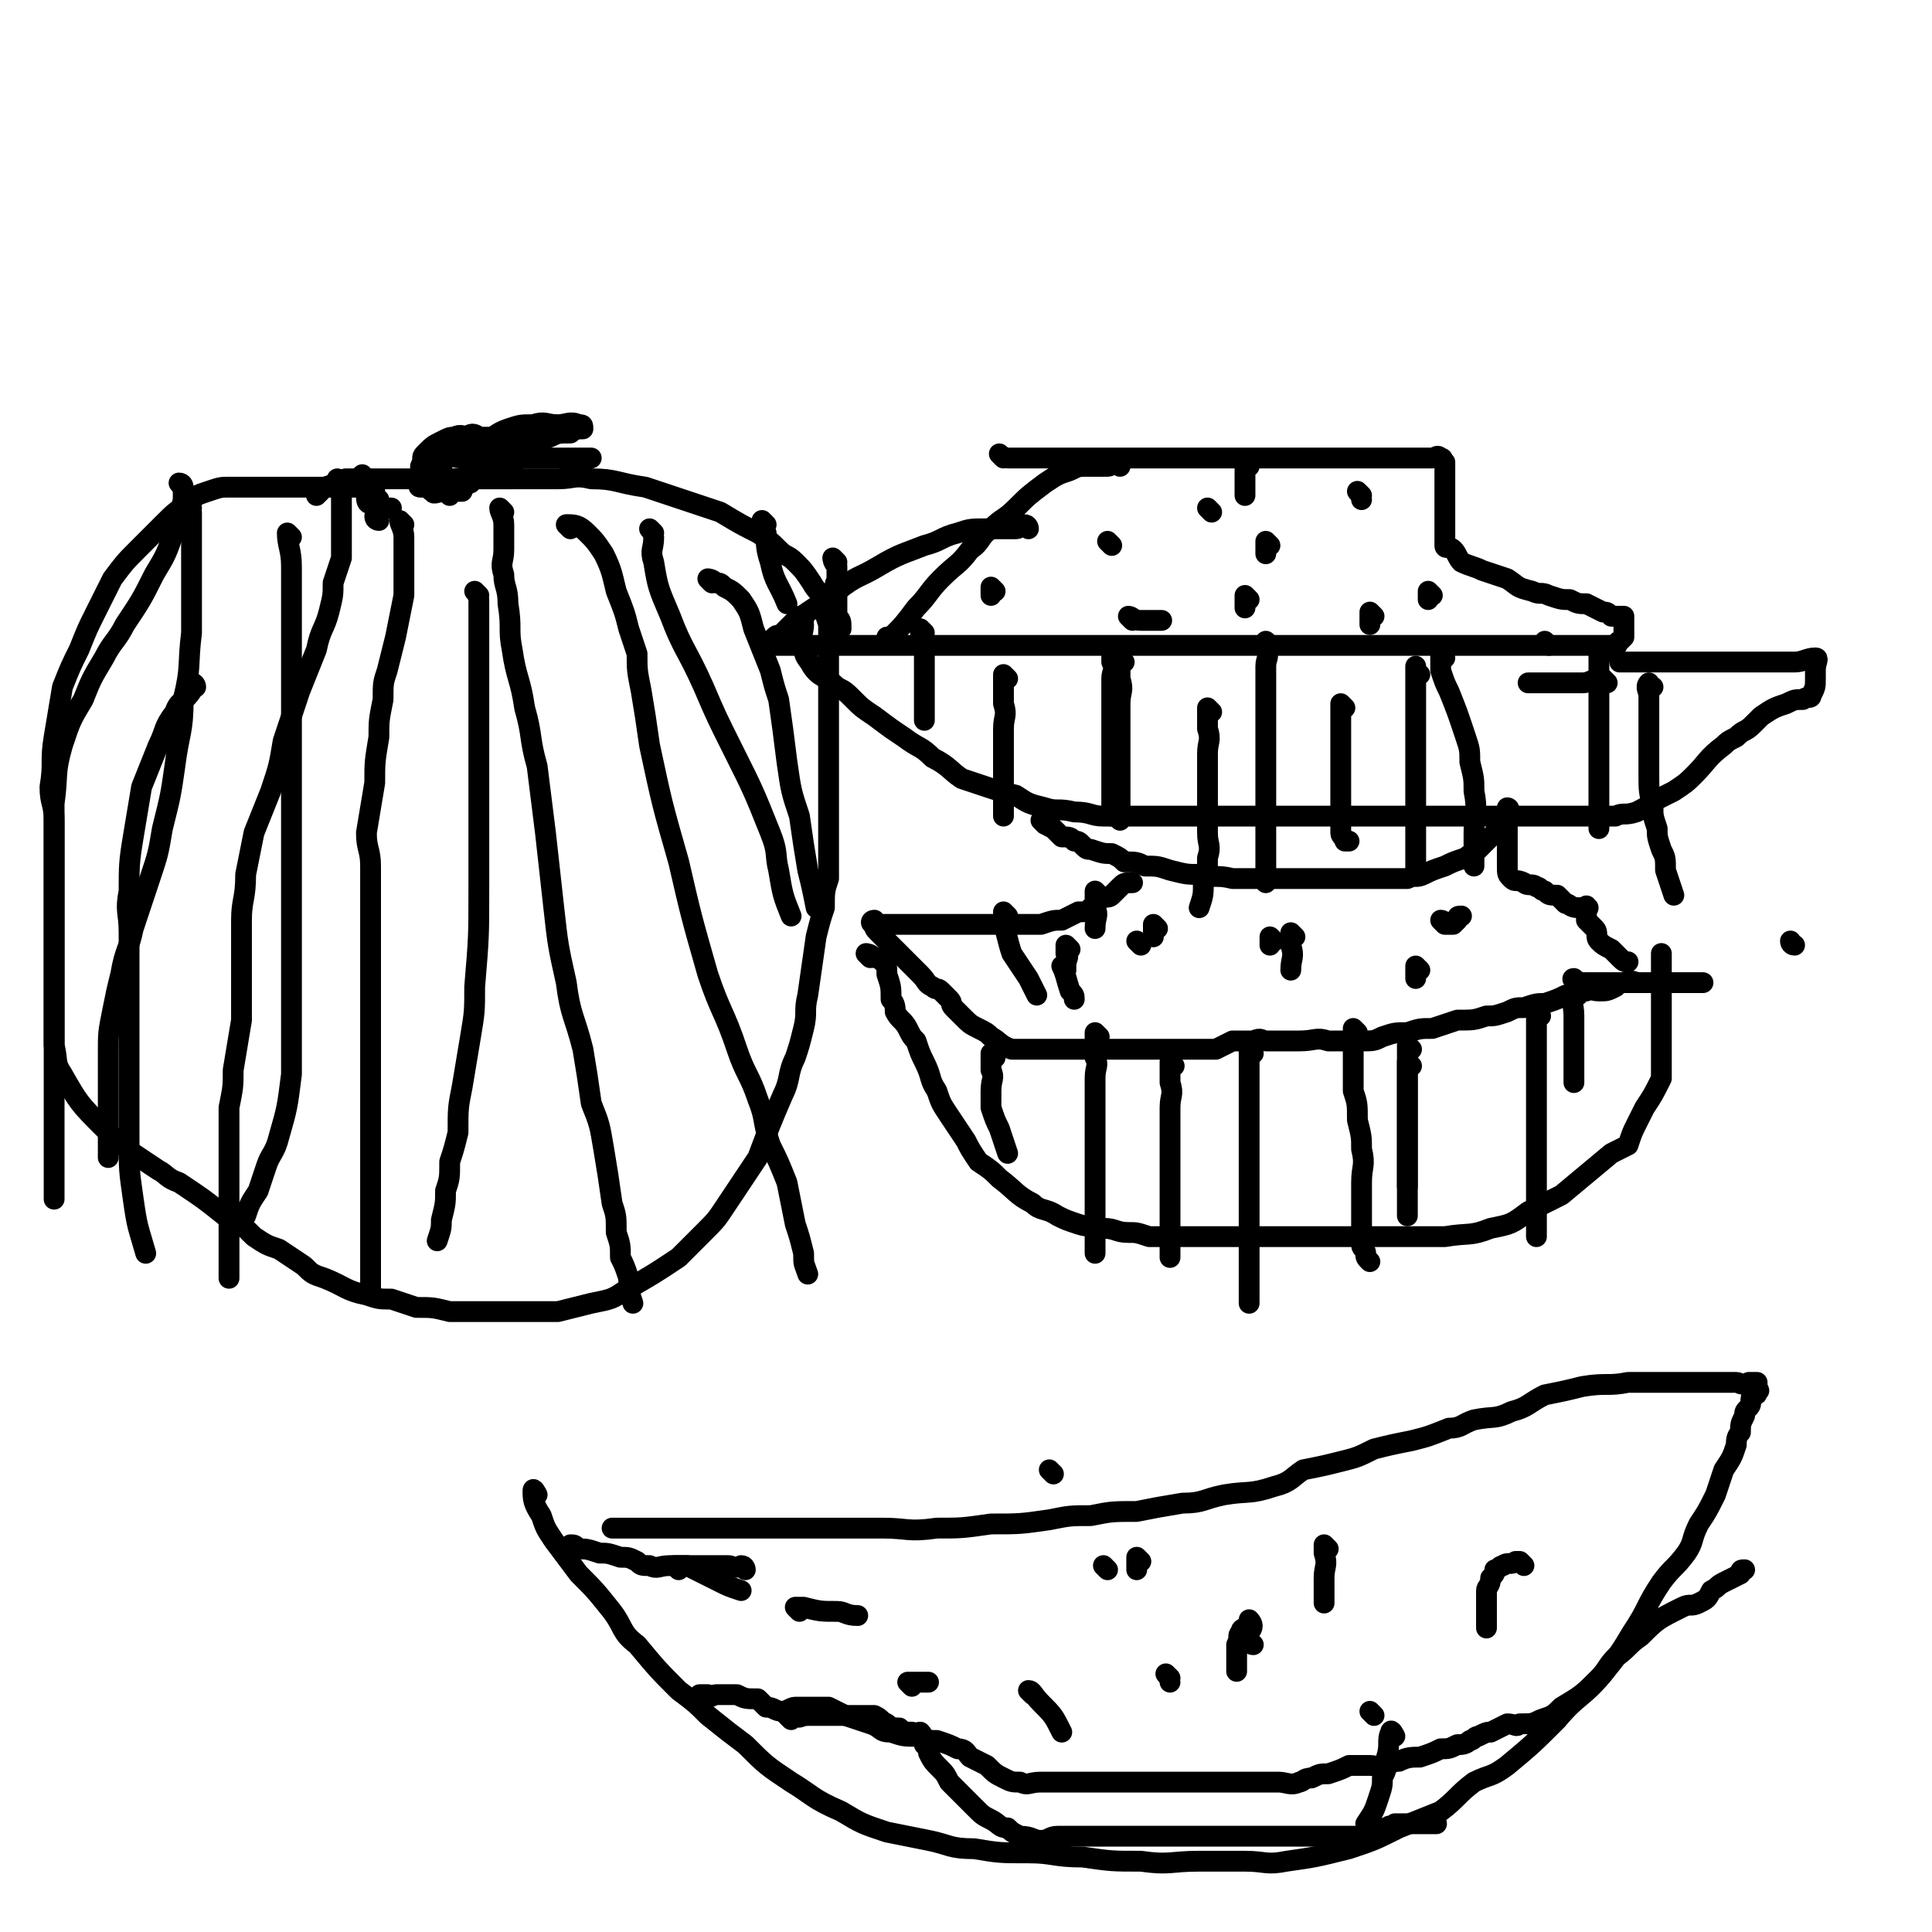 <svg viewBox='0 0 464 464' version='1.1' xmlns='http://www.w3.org/2000/svg' xmlns:xlink='http://www.w3.org/1999/xlink'><g fill='none' stroke='#000000' stroke-width='5' stroke-linecap='round' stroke-linejoin='round'><path d='M91,125c0,0 -1,0 -1,-1 0,0 1,0 1,0 0,-1 0,-1 0,-2 0,0 0,0 0,-1 0,0 0,0 0,-1 -1,-1 -1,-1 -1,-2 -1,-1 -1,-1 -2,-2 -1,0 -1,1 -2,1 -2,0 -2,0 -4,0 -3,0 -3,0 -5,0 -3,0 -3,0 -6,0 -3,0 -3,0 -6,0 -3,0 -3,0 -5,0 -3,0 -3,0 -5,0 -2,0 -2,0 -5,1 -3,1 -3,1 -5,3 -3,2 -3,2 -6,5 -3,3 -3,3 -6,6 -3,3 -3,3 -6,7 -2,4 -2,4 -4,8 -2,4 -2,4 -4,9 -2,4 -2,4 -4,9 -1,6 -1,6 -2,12 -1,6 0,6 -1,12 0,4 1,4 1,8 0,4 0,4 0,8 0,5 0,5 0,10 0,5 0,5 0,9 0,4 0,4 0,8 0,4 0,4 0,7 0,3 0,3 0,6 0,3 0,3 0,6 1,4 0,4 2,7 4,7 4,7 10,13 3,3 3,3 7,6 3,2 3,2 6,4 2,1 2,2 5,3 6,4 6,4 11,8 4,2 4,2 7,5 3,2 3,2 6,3 3,2 3,2 6,4 2,2 2,2 5,3 5,2 5,3 10,4 3,1 3,1 6,1 3,1 3,1 6,2 4,0 4,0 8,1 8,0 8,0 17,0 5,0 5,0 9,0 4,-1 4,-1 8,-2 5,-1 5,-1 8,-3 7,-4 7,-4 13,-8 3,-3 3,-3 6,-6 3,-3 3,-3 5,-6 2,-3 2,-3 4,-6 2,-3 2,-3 4,-6 3,-8 3,-8 6,-15 2,-4 1,-5 3,-9 1,-3 1,-3 2,-7 1,-4 0,-4 1,-8 1,-7 1,-7 2,-14 1,-4 1,-4 2,-7 0,-4 0,-4 1,-7 0,-4 0,-4 0,-8 0,-3 0,-3 0,-7 0,-6 0,-6 0,-13 0,-3 0,-3 0,-6 0,-4 0,-4 0,-7 0,-4 0,-4 0,-7 0,-7 0,-7 0,-13 -1,-3 -1,-3 -1,-5 -1,-3 -2,-3 -3,-5 -2,-3 -2,-3 -4,-5 -2,-2 -2,-1 -4,-3 -2,-2 -2,-2 -5,-4 -4,-2 -4,-2 -9,-5 -3,-1 -3,-1 -6,-2 -3,-1 -3,-1 -6,-2 -3,-1 -3,-1 -6,-2 -7,-1 -7,-2 -13,-2 -4,-1 -4,0 -8,0 -4,0 -4,0 -8,0 -3,0 -3,0 -7,0 -5,0 -5,0 -9,0 -7,0 -7,0 -15,0 -3,0 -3,0 -6,0 -3,0 -3,0 -6,0 -2,1 -2,1 -5,2 -1,1 -1,1 -2,2 '/><path d='M88,115c0,0 -1,-1 -1,-1 0,2 0,3 1,5 0,1 0,2 1,2 1,1 1,1 3,1 1,0 1,0 2,0 '/><path d='M82,116c0,0 -1,-1 -1,-1 0,0 1,1 1,2 0,3 0,3 0,6 0,2 0,2 0,5 0,3 0,3 0,6 -1,3 -1,3 -2,6 0,3 0,3 -1,7 -1,4 -2,4 -3,9 -2,5 -2,5 -4,10 -2,6 -2,6 -4,12 -1,6 -1,6 -3,12 -2,5 -2,5 -4,10 -1,5 -1,5 -2,10 0,6 -1,6 -1,11 0,6 0,6 0,12 0,6 0,6 0,12 -1,6 -1,6 -2,12 0,4 0,4 -1,9 0,4 0,4 0,9 0,4 0,4 0,8 0,3 0,3 0,7 0,3 0,3 0,6 0,2 0,2 0,4 0,1 0,1 0,3 0,2 0,2 0,4 '/><path d='M97,126c0,0 -1,-1 -1,-1 0,1 1,2 1,4 0,2 0,2 0,5 0,5 0,5 0,9 -1,5 -1,5 -2,10 -1,4 -1,4 -2,8 -1,3 -1,3 -1,7 -1,5 -1,5 -1,9 -1,6 -1,6 -1,11 -1,6 -1,6 -2,12 0,4 1,4 1,8 0,5 0,5 0,9 0,6 0,6 0,11 0,5 0,5 0,9 0,4 0,4 0,8 0,4 0,4 0,8 0,6 0,6 0,11 0,4 0,4 0,8 0,4 0,4 0,8 0,3 0,3 0,7 0,2 0,2 0,5 0,2 0,2 0,5 0,2 0,2 0,4 0,2 0,2 0,4 0,1 0,1 0,2 0,1 0,1 0,3 0,0 0,0 0,0 '/><path d='M121,123c0,0 -1,-1 -1,-1 0,1 1,2 1,4 0,3 0,3 0,6 0,3 -1,3 0,6 0,3 1,3 1,7 1,6 0,6 1,11 1,7 2,7 3,14 2,7 1,7 3,14 1,8 1,8 2,16 1,9 1,9 2,18 1,9 1,9 3,18 1,8 2,8 4,16 1,6 1,6 2,13 2,5 2,5 3,11 1,6 1,6 2,13 1,3 1,3 1,7 1,3 1,3 1,6 1,2 1,2 2,5 0,3 0,3 1,6 '/><path d='M137,127c0,0 -1,-1 -1,-1 2,0 3,0 5,2 2,2 2,2 4,5 2,4 2,5 3,9 2,5 2,5 3,9 1,3 1,3 2,6 0,4 0,4 1,9 1,6 1,6 2,13 3,14 3,14 7,28 3,13 3,13 7,27 3,9 4,9 7,18 2,6 3,6 5,12 2,5 1,5 3,11 2,4 2,4 4,9 1,5 1,5 2,10 1,3 1,3 2,7 0,3 0,2 1,5 '/><path d='M46,122c0,0 0,-1 -1,-1 0,0 1,1 1,2 0,5 0,5 0,10 0,4 0,4 0,8 0,5 0,5 0,11 -1,8 0,8 -2,16 0,8 -1,8 -2,16 -1,7 -1,7 -3,15 -1,6 -1,6 -3,12 -2,6 -2,6 -4,12 -1,5 -2,5 -3,11 -1,4 -1,4 -2,9 -1,5 -1,5 -1,10 0,5 0,5 0,10 0,4 0,4 0,8 0,4 0,4 0,7 '/><path d='M44,117c0,0 0,-1 -1,-1 0,0 1,1 1,2 0,1 0,1 0,2 -1,4 0,4 -2,7 -2,6 -2,6 -5,11 -3,6 -3,6 -7,12 -2,4 -3,4 -5,8 -3,5 -3,5 -5,10 -3,5 -3,5 -5,11 -2,7 -1,7 -2,14 0,7 0,7 0,14 0,7 0,7 0,13 0,5 0,5 0,11 0,4 0,4 0,7 0,4 0,4 0,8 0,6 0,6 0,11 0,5 0,5 0,9 0,4 0,4 0,8 0,2 0,2 0,5 0,2 0,2 0,5 0,2 0,2 0,4 '/><path d='M157,128c0,0 -1,-1 -1,-1 0,0 1,1 1,2 0,3 -1,3 0,6 1,6 1,6 4,13 3,8 4,8 8,17 3,7 3,7 7,15 5,10 5,10 9,20 2,5 1,5 2,9 1,6 1,6 3,11 '/><path d='M184,126c0,0 -1,-1 -1,-1 0,1 0,2 1,3 0,3 0,4 1,7 1,5 2,5 4,10 '/><path d='M129,359c0,0 -1,-2 -1,-1 0,2 0,3 2,6 1,3 1,3 3,6 3,4 3,4 6,8 4,4 4,4 8,9 3,4 2,5 6,8 5,6 5,6 10,11 4,3 4,3 7,6 5,4 5,4 9,7 5,5 5,5 11,9 5,3 5,4 12,7 5,3 5,3 11,5 5,1 5,1 10,2 5,1 5,2 11,2 6,1 6,1 13,1 6,0 6,1 13,1 7,1 7,1 14,1 7,1 7,0 14,0 6,0 6,0 11,0 5,0 5,1 10,0 7,-1 7,-1 15,-3 6,-2 6,-2 12,-5 5,-2 5,-2 10,-4 4,-3 4,-4 8,-7 4,-2 4,-1 8,-4 6,-5 6,-5 12,-11 5,-6 6,-5 11,-11 4,-5 4,-5 7,-10 4,-6 3,-6 7,-12 3,-4 3,-3 6,-7 2,-3 1,-3 3,-7 2,-3 2,-3 4,-7 1,-3 1,-3 2,-6 2,-3 2,-3 3,-6 0,-1 0,-2 1,-3 0,-2 0,-2 1,-4 0,-1 0,-1 1,-2 1,-1 0,-2 1,-3 1,0 1,0 1,-1 1,0 0,0 0,-1 0,0 0,-1 0,-1 -1,0 -1,0 -2,0 -2,1 -2,0 -3,0 -3,0 -3,0 -5,0 -4,0 -4,0 -7,0 -4,0 -4,0 -7,0 -4,0 -4,0 -7,0 -5,1 -5,0 -11,1 -4,1 -4,1 -9,2 -4,2 -4,3 -8,4 -4,2 -4,1 -9,2 -3,1 -3,2 -6,2 -5,2 -5,2 -9,3 -5,1 -5,1 -9,2 -4,2 -4,2 -8,3 -4,1 -4,1 -9,2 -3,2 -3,3 -7,4 -6,2 -6,1 -12,2 -5,1 -5,2 -10,2 -6,1 -6,1 -11,2 -6,0 -6,0 -11,1 -5,0 -5,0 -10,1 -7,1 -7,1 -14,1 -7,1 -7,1 -13,1 -7,1 -7,0 -13,0 -6,0 -6,0 -12,0 -4,0 -4,0 -8,0 -6,0 -6,0 -11,0 -4,0 -4,0 -8,0 -4,0 -4,0 -8,0 -6,0 -6,0 -11,0 -2,0 -2,0 -4,0 -1,0 -1,0 -2,0 -1,0 -1,0 -1,0 '/><path d='M179,377c0,0 0,-1 -1,-1 0,0 0,0 0,0 -2,1 -2,0 -3,0 -2,0 -2,0 -4,0 -3,0 -3,0 -5,0 -3,0 -3,0 -5,0 -3,0 -3,1 -5,0 -2,0 -2,0 -3,-1 -2,-1 -2,-1 -4,-1 -3,-1 -3,-1 -5,-1 -3,-1 -3,-1 -5,-1 -1,-1 -1,-1 -2,-1 '/><path d='M169,408c0,0 -1,-1 -1,-1 0,0 1,0 2,0 1,1 1,0 2,0 1,0 1,0 3,0 1,0 1,0 2,0 2,1 2,1 5,1 1,1 1,1 2,2 2,0 2,1 4,1 1,0 2,-1 3,-1 2,0 2,0 4,0 2,0 2,0 4,0 2,1 2,1 4,2 3,1 3,1 6,2 3,1 2,2 5,2 3,1 3,1 6,1 3,1 3,1 5,1 3,1 3,1 5,2 2,0 2,1 3,2 2,1 2,1 4,2 2,2 2,2 4,3 2,1 2,1 4,1 2,1 2,0 5,0 2,0 2,0 5,0 3,0 3,0 6,0 3,0 3,0 6,0 3,0 3,0 6,0 3,0 3,0 6,0 2,0 2,0 4,0 3,0 3,0 5,0 2,0 2,0 4,0 4,0 4,0 7,0 1,0 1,0 3,0 3,0 3,0 5,0 2,0 3,1 5,0 1,0 1,-1 3,-1 2,-1 2,-1 4,-1 3,-1 3,-1 5,-2 3,0 3,0 5,0 2,0 2,1 3,0 2,0 2,-1 4,-1 2,-1 3,-1 5,-1 3,-1 3,-1 5,-2 2,0 2,0 4,-1 1,0 2,0 3,-1 1,0 1,-1 2,-1 2,-1 2,-1 3,-1 2,-1 2,-1 4,-2 2,0 2,1 3,0 3,0 3,0 5,-1 3,-1 3,-1 5,-3 5,-3 5,-3 9,-7 2,-2 2,-3 4,-5 3,-2 3,-3 6,-5 4,-4 4,-4 10,-7 2,-1 2,0 4,-1 2,-1 2,-1 3,-3 2,-1 1,-1 3,-2 2,-1 2,-1 4,-2 0,-1 0,-1 1,-1 '/><path d='M301,395c0,0 -1,0 -1,-1 0,-1 0,-1 0,-2 1,-1 1,-2 0,-3 0,0 0,1 -1,2 0,0 -1,0 -1,1 -1,1 0,1 -1,3 0,1 0,1 0,2 0,2 0,2 0,3 0,1 0,1 0,1 0,1 0,0 0,-1 0,-1 0,-1 0,-3 0,0 0,0 0,-1 0,-1 0,-1 0,-1 '/><path d='M366,376c0,0 -1,-1 -1,-1 -1,0 0,0 -1,0 -1,1 -2,0 -3,1 -1,0 -1,1 -2,1 0,1 0,1 -1,2 0,2 -1,2 -1,3 0,2 0,2 0,4 0,1 0,1 0,1 0,1 0,1 0,2 0,1 0,2 0,2 0,0 0,-1 0,-2 0,0 0,0 0,-1 0,-1 0,-1 0,-1 0,-1 0,-1 0,-1 '/><path d='M319,372c0,0 -1,-1 -1,-1 0,0 0,1 0,2 1,3 0,3 0,6 0,1 0,1 0,2 0,2 0,2 0,4 '/><path d='M330,412c0,0 -1,-1 -1,-1 '/><path d='M219,405c0,0 -1,-1 -1,-1 1,0 1,0 3,0 1,0 1,0 2,0 '/><path d='M253,354c0,0 -1,-1 -1,-1 '/><path d='M266,377c0,0 -1,-1 -1,-1 '/><path d='M248,407c0,0 -1,-1 -1,-1 1,0 1,1 3,3 3,3 3,3 5,7 '/><path d='M192,387c0,0 -1,-1 -1,-1 0,0 1,0 2,0 4,1 4,1 8,1 2,0 2,1 5,1 '/><path d='M163,377c0,0 -1,-1 -1,-1 1,0 2,0 3,0 4,2 4,2 8,4 2,1 2,1 5,2 '/><path d='M281,403c0,0 -1,-1 -1,-1 0,0 1,1 1,2 '/><path d='M274,375c0,0 -1,-1 -1,-1 0,1 0,1 0,3 '/><path d='M190,413c0,0 -1,-1 -1,-1 0,0 1,0 2,0 1,1 1,0 3,0 1,0 1,0 2,0 1,0 1,0 3,0 1,0 1,0 2,0 1,0 1,0 3,0 1,0 1,0 2,0 2,0 2,0 4,0 2,1 1,1 3,2 1,1 2,1 3,1 1,1 1,1 3,1 1,1 1,0 2,0 1,1 1,2 1,3 1,1 1,1 1,2 1,2 1,2 3,4 1,1 1,1 2,3 1,1 1,1 2,2 2,2 2,2 4,4 2,2 2,2 4,3 2,1 2,2 4,2 1,1 1,1 3,2 3,0 3,1 5,1 2,0 2,-1 4,-1 3,0 3,0 6,0 2,0 2,0 3,0 3,0 3,0 5,0 3,0 3,0 5,0 2,0 2,0 4,0 3,0 3,0 5,0 2,0 2,0 4,0 3,0 3,0 5,0 2,0 2,0 4,0 1,0 1,0 3,0 2,0 2,0 4,0 1,0 1,0 3,0 2,0 2,0 4,0 1,0 1,0 2,0 1,0 1,0 2,0 2,0 2,0 3,0 1,0 1,0 2,0 1,0 1,0 3,0 1,0 1,0 2,0 0,0 0,0 1,0 1,0 1,0 2,0 1,0 1,0 2,0 1,0 1,1 2,0 1,0 1,0 2,-1 0,-1 0,-1 1,-1 1,-1 1,0 2,-1 1,0 1,0 1,0 2,0 2,0 3,0 0,0 0,0 1,0 0,0 0,0 1,0 1,0 1,0 1,0 1,0 1,0 3,0 '/><path d='M335,417c0,0 -1,-2 -1,-1 -1,2 0,3 -1,6 0,3 0,3 -1,5 0,2 0,2 -1,5 -1,3 -1,3 -3,6 '/><path d='M251,198c0,0 -1,-1 -1,-1 1,1 1,1 3,2 1,1 1,1 2,2 2,0 2,0 3,1 1,0 1,0 2,1 1,1 1,1 2,1 3,1 3,1 5,1 2,1 2,1 3,2 3,0 3,0 5,1 3,0 3,0 6,1 4,1 4,1 7,1 4,1 4,0 8,1 3,0 3,0 6,0 3,0 3,0 5,0 2,0 2,0 3,0 2,0 2,0 4,0 3,0 3,0 6,0 3,0 3,0 6,0 2,0 2,0 5,0 1,0 1,0 3,0 2,0 2,0 4,0 2,-1 2,0 4,-1 2,-1 2,-1 5,-2 2,-1 2,-1 5,-2 1,-1 2,-1 3,-2 1,-1 1,-1 2,-2 1,-1 1,-1 2,-2 1,-1 1,-1 1,-2 1,-1 1,-1 1,-1 1,-1 1,-3 1,-3 1,0 0,2 0,3 0,1 0,1 0,3 0,0 0,0 0,1 0,0 0,0 0,1 0,1 0,1 0,3 0,1 0,2 0,3 0,2 0,2 1,3 1,1 1,0 3,1 1,1 2,0 3,1 1,0 1,1 2,1 1,1 1,1 3,1 1,1 1,1 2,2 1,0 1,1 3,1 1,0 1,0 2,0 0,0 0,-1 0,0 1,0 0,0 0,1 0,0 0,0 0,1 0,1 0,1 0,1 1,1 1,1 2,2 1,1 0,2 1,3 1,1 1,1 3,2 1,1 1,1 2,2 1,1 1,1 2,1 '/><path d='M431,227c-1,0 -1,-1 -1,-1 '/><path d='M379,236c0,0 -2,-1 -1,-1 0,0 1,1 2,1 3,0 3,0 6,0 3,0 3,0 6,0 4,0 4,0 8,0 2,0 2,0 4,0 1,0 1,0 2,0 1,0 2,0 3,0 0,0 -1,0 -2,0 -1,0 -1,0 -2,0 -2,0 -2,0 -4,0 -2,0 -2,0 -4,0 -2,0 -2,0 -3,0 -2,0 -2,-1 -4,0 -1,0 -1,0 -2,1 -2,1 -2,1 -4,1 -2,0 -2,-1 -3,0 -3,0 -3,1 -5,1 -2,1 -2,1 -5,2 -2,0 -2,0 -5,1 -2,0 -2,0 -4,1 -3,1 -3,1 -5,1 -3,1 -3,1 -7,1 -3,1 -3,1 -6,2 -3,0 -3,0 -6,1 -3,0 -3,0 -6,1 -2,1 -2,1 -5,1 -4,0 -4,0 -8,0 -3,-1 -3,0 -7,0 -2,0 -2,0 -4,0 -2,0 -2,0 -4,0 -1,0 -1,-1 -3,0 -2,0 -2,0 -5,0 -2,1 -2,1 -4,2 -2,0 -2,0 -4,0 -3,0 -3,0 -5,0 -2,0 -2,0 -5,0 -3,0 -3,0 -7,0 -4,0 -4,0 -7,0 -4,0 -4,0 -7,0 -4,0 -4,0 -7,0 -4,0 -4,0 -7,0 -3,-1 -3,-2 -5,-3 -1,-1 -1,-1 -3,-2 -2,-1 -2,-1 -4,-3 -1,-1 -1,-1 -2,-2 -1,-1 0,-1 -1,-2 -1,-1 -1,-1 -2,-2 -1,-1 -1,0 -2,-1 -2,-1 -1,-1 -3,-3 -1,-1 -1,-1 -2,-2 -2,-2 -2,-2 -4,-4 -1,-1 -1,-1 -1,-1 -1,-1 -1,-1 -1,-1 -1,-1 -1,-1 -2,-2 -1,-1 -1,-1 -1,-2 -1,0 -1,-1 0,-1 0,0 0,1 1,1 2,0 2,0 4,0 4,0 4,0 7,0 3,0 3,0 6,0 3,0 3,0 5,0 3,0 3,0 6,0 3,0 3,0 6,0 3,0 3,0 5,0 3,-1 3,-1 5,-1 2,-1 2,-1 4,-2 2,0 2,0 3,-1 2,-1 1,-1 2,-2 1,-1 2,0 3,-1 1,-1 1,-1 2,-2 1,-1 1,-1 3,-1 '/><path d='M209,230c0,0 -1,-1 -1,-1 0,0 1,0 2,1 1,0 1,0 2,1 1,1 1,1 1,3 1,3 1,3 1,6 1,1 1,2 1,3 1,2 2,2 3,4 1,2 1,2 2,3 1,3 1,3 2,5 2,4 1,4 3,7 1,3 1,3 3,6 2,3 2,3 4,6 1,2 1,2 3,5 3,2 3,2 5,4 4,3 4,4 8,6 2,2 3,1 6,3 2,1 2,1 5,2 3,1 3,0 6,1 3,0 3,1 6,1 2,0 2,0 5,1 2,0 2,0 4,0 3,0 3,0 6,0 3,0 3,0 5,0 2,0 2,0 4,0 3,0 3,0 5,0 3,0 3,0 6,0 3,0 3,0 6,0 4,0 4,0 7,0 5,0 5,0 9,0 10,0 10,0 19,0 6,-1 6,0 11,-2 5,-1 5,-1 9,-4 4,-2 4,-2 8,-4 6,-5 6,-5 12,-10 2,-1 2,-1 4,-2 1,-3 1,-3 2,-5 1,-2 1,-2 2,-4 2,-3 2,-3 4,-7 0,-1 0,-1 0,-2 0,-2 0,-2 0,-3 0,-1 0,-1 0,-2 0,-3 0,-3 0,-5 0,-1 0,-1 0,-2 0,-2 0,-2 0,-3 0,-1 0,-1 0,-2 0,-1 0,-1 0,-3 0,-1 0,-1 0,-2 0,-1 0,-1 0,-2 0,0 0,0 0,-1 0,0 0,0 0,-1 0,-1 0,-1 0,-2 '/><path d='M347,222c0,0 -1,-1 -1,-1 0,0 1,0 1,1 1,0 1,0 2,0 1,-1 1,-1 1,-1 0,-1 0,-1 1,-1 '/><path d='M311,225c0,0 -1,-1 -1,-1 0,1 0,1 0,3 1,3 0,3 0,6 '/><path d='M274,227c0,0 -1,-1 -1,-1 '/><path d='M257,228c0,0 -1,-1 -1,-1 0,0 0,1 0,2 1,1 0,1 0,3 '/><path d='M306,226c0,0 -1,-1 -1,-1 0,0 0,1 0,2 '/><path d='M341,233c0,0 -1,-1 -1,-1 0,1 0,1 0,3 '/><path d='M278,223c0,0 -1,-1 -1,-1 0,1 0,1 0,3 '/><path d='M264,215c0,0 -1,-1 -1,-1 0,1 0,2 0,4 1,2 0,2 0,5 '/><path d='M242,220c0,0 -1,-1 -1,-1 0,0 0,1 0,2 1,0 0,0 0,1 1,3 1,4 2,7 2,3 2,3 4,6 1,2 1,2 2,4 '/><path d='M256,233c0,0 -1,-1 -1,-1 1,2 1,3 2,6 1,1 1,1 1,2 '/><path d='M241,110c0,0 -1,-1 -1,-1 0,0 1,1 2,1 3,0 3,0 6,0 3,0 3,0 6,0 4,0 4,0 8,0 3,0 3,0 7,0 3,0 3,0 7,0 3,0 3,0 7,0 3,0 3,0 7,0 2,0 2,0 5,0 3,0 3,0 6,0 2,0 2,0 3,0 2,0 2,0 4,0 2,0 2,0 4,0 1,0 1,0 2,0 2,0 2,0 4,0 3,0 3,0 5,0 3,0 3,0 5,0 2,0 2,0 3,0 2,0 2,0 4,0 2,0 2,0 4,0 1,0 1,0 3,0 1,0 1,0 2,0 1,0 1,-1 2,0 1,0 0,1 1,1 0,1 0,0 0,1 0,0 0,1 0,1 0,1 0,1 0,2 0,0 0,0 0,1 0,1 0,1 0,3 0,0 0,0 0,1 0,0 0,0 0,1 0,1 0,1 0,3 0,1 0,1 0,2 0,2 0,3 0,5 0,1 1,0 2,1 1,1 1,2 2,3 2,1 3,1 5,2 3,1 3,1 6,2 3,2 2,2 6,3 2,1 2,0 4,1 3,1 3,1 5,1 2,1 2,1 4,1 2,1 2,1 4,2 1,0 1,0 2,1 1,0 1,0 3,0 0,0 0,0 0,0 0,0 0,0 0,1 0,0 0,0 0,1 0,0 0,0 0,1 0,1 0,1 0,2 0,0 0,0 -1,1 -1,0 0,1 -1,1 -2,0 -2,0 -4,0 -3,0 -3,0 -6,0 -2,0 -2,0 -4,0 -3,0 -3,0 -5,0 -3,0 -3,0 -6,0 -3,0 -3,0 -6,0 -3,0 -3,0 -5,0 -3,0 -3,0 -6,0 -2,0 -2,0 -5,0 -2,0 -2,0 -5,0 -3,0 -3,0 -6,0 -2,0 -2,0 -5,0 -3,0 -3,0 -6,0 -2,0 -2,0 -5,0 -3,0 -3,0 -5,0 -3,0 -3,0 -6,0 -3,0 -3,0 -6,0 -4,0 -4,0 -8,0 -4,0 -4,0 -7,0 -4,0 -4,0 -7,0 -3,0 -3,0 -6,0 -4,0 -4,0 -8,0 -6,0 -6,0 -13,0 -3,0 -3,0 -6,0 -3,0 -3,0 -6,0 -4,0 -4,0 -7,0 -7,0 -7,0 -14,0 -4,0 -4,0 -7,0 -3,0 -3,0 -6,0 -2,0 -2,0 -5,0 -3,0 -3,0 -7,0 -1,0 -1,0 -3,0 -1,0 -1,0 -3,0 '/><path d='M247,127c0,0 0,-1 -1,-1 -1,0 -1,1 -2,1 -1,0 -1,0 -3,0 -2,0 -2,0 -4,0 -4,0 -4,0 -7,1 -4,1 -4,2 -8,3 -5,2 -6,2 -11,5 -5,3 -5,2 -10,6 -3,1 -2,2 -4,3 -3,2 -3,2 -6,4 -1,1 -1,1 -2,2 -1,1 -1,1 -2,2 0,0 0,-1 -1,0 0,0 0,0 -1,1 '/><path d='M269,112c0,0 0,-1 -1,-1 -1,0 -1,1 -2,1 -2,0 -2,0 -5,0 -2,0 -2,0 -4,1 -3,1 -3,1 -6,3 -4,3 -4,3 -7,6 -3,3 -3,2 -6,5 -3,2 -2,3 -5,5 -3,4 -3,3 -7,7 -3,3 -3,4 -6,7 -3,4 -3,4 -6,7 0,1 -1,0 -1,0 '/><path d='M193,149c0,0 -1,-1 -1,-1 0,0 1,1 1,2 0,2 -1,3 0,5 0,3 1,3 2,5 2,3 3,2 6,5 2,1 2,1 4,3 2,2 2,2 5,4 4,3 4,3 7,5 4,3 4,2 7,5 4,2 4,3 7,5 3,1 3,1 6,2 3,1 3,1 7,2 3,2 3,2 7,3 3,1 3,0 7,1 4,0 4,1 7,1 3,0 3,0 6,0 4,0 4,0 8,0 4,0 4,0 7,0 4,0 4,0 8,0 3,0 3,0 7,0 4,0 4,0 8,0 3,0 3,0 7,0 4,0 4,0 8,0 4,0 4,0 8,0 5,0 5,0 9,0 3,0 3,0 6,0 4,0 4,0 8,0 5,0 5,0 9,0 3,0 3,0 7,0 3,0 3,0 7,0 3,0 3,0 6,0 2,0 2,0 4,0 2,-1 2,0 5,-1 2,-1 2,-1 5,-3 2,-1 2,-1 4,-2 3,-2 3,-2 5,-4 3,-3 3,-4 7,-7 1,-1 1,-1 3,-2 2,-2 2,-1 4,-3 1,-1 1,-1 2,-2 3,-2 3,-2 6,-3 2,-1 2,-1 4,-1 1,-1 2,0 2,-1 1,-2 1,-2 1,-4 0,-1 0,-1 0,-1 0,-1 0,-1 0,-1 0,-2 1,-3 0,-3 -2,0 -3,1 -5,1 -3,0 -3,0 -5,0 -3,0 -3,0 -6,0 -3,0 -3,0 -6,0 -3,0 -3,0 -5,0 -3,0 -3,0 -5,0 -2,0 -2,0 -5,0 -2,0 -2,0 -3,0 -2,0 -2,0 -5,0 -1,0 -1,0 -2,0 '/><path d='M386,164c0,0 -1,-1 -1,-1 -3,0 -3,1 -5,1 -2,0 -2,0 -4,0 -2,0 -2,0 -5,0 -2,0 -2,0 -4,0 '/><path d='M267,131c0,0 -1,-1 -1,-1 '/><path d='M305,131c0,0 -1,-1 -1,-1 0,1 0,2 0,3 '/><path d='M330,148c0,0 -1,-1 -1,-1 0,0 0,1 0,2 0,0 0,0 0,1 '/><path d='M300,144c0,0 -1,-1 -1,-1 0,1 0,1 0,3 '/><path d='M300,112c0,0 -1,-1 -1,-1 0,1 0,2 0,3 0,2 0,2 0,3 0,1 0,1 0,2 '/><path d='M239,142c0,0 -1,-1 -1,-1 0,0 0,1 0,2 '/><path d='M201,135c0,0 -1,-1 -1,-1 0,0 0,1 1,2 0,1 0,1 0,3 0,1 -1,1 0,3 0,3 0,3 0,6 1,1 1,1 1,3 '/><path d='M344,143c0,0 -1,-1 -1,-1 0,0 0,1 0,2 '/><path d='M327,119c0,0 -1,-1 -1,-1 0,0 1,1 1,2 '/><path d='M372,155c0,0 -1,-1 -1,-1 '/><path d='M272,149c0,0 -1,-1 -1,-1 1,0 1,1 3,1 3,0 3,0 5,0 '/><path d='M291,123c0,0 -1,-1 -1,-1 '/><path d='M339,252c0,0 -1,-1 -1,-1 0,2 0,3 0,7 0,1 0,1 0,3 0,3 0,3 0,5 0,3 0,3 0,6 0,4 0,4 0,8 0,2 0,2 0,5 '/><path d='M326,248c0,0 -1,-1 -1,-1 0,2 0,3 0,5 0,3 0,3 0,5 0,2 0,2 0,5 1,3 1,3 1,7 1,4 1,4 1,7 1,4 0,4 0,8 0,6 0,6 0,11 0,2 0,2 0,4 0,1 1,1 1,2 0,1 0,1 1,2 '/><path d='M339,256c0,0 -1,-1 -1,-1 0,1 0,2 0,4 0,3 0,3 0,5 0,4 0,4 0,7 0,4 0,4 0,7 0,4 0,4 0,7 0,3 0,3 0,7 '/><path d='M282,256c0,0 -1,-1 -1,-1 0,1 0,2 0,5 1,3 0,3 0,6 0,4 0,4 0,8 0,4 0,4 0,8 0,5 0,5 0,10 0,3 0,3 0,6 0,2 0,2 0,4 '/><path d='M301,253c0,0 -1,-1 -1,-1 0,2 0,3 0,6 0,2 0,2 0,5 0,4 0,4 0,8 0,4 0,4 0,8 0,4 0,4 0,9 0,3 0,3 0,6 0,3 0,3 0,6 0,4 0,4 0,7 0,3 0,3 0,6 '/><path d='M239,254c0,0 -1,-1 -1,-1 0,1 0,2 0,4 1,2 0,2 0,5 0,2 0,2 0,4 1,3 1,3 2,5 1,3 1,3 2,6 '/><path d='M264,249c0,0 -1,-1 -1,-1 0,2 0,3 0,6 1,2 0,2 0,5 0,3 0,3 0,7 0,5 0,5 0,9 0,3 0,3 0,6 0,3 0,3 0,6 0,2 0,2 0,5 0,2 0,2 0,4 0,2 0,2 0,5 '/><path d='M370,244c0,0 -1,-1 -1,-1 0,0 0,1 0,2 0,2 0,2 0,4 0,4 0,4 0,8 0,3 0,3 0,7 0,2 0,2 0,5 0,3 0,3 0,5 0,3 0,3 0,6 0,4 0,4 0,8 0,3 0,3 0,7 0,1 0,1 0,2 '/><path d='M379,239c0,0 -1,-1 -1,-1 -1,2 0,3 0,6 0,3 0,3 0,7 0,4 0,4 0,9 '/><path d='M385,157c0,0 -1,-1 -1,-1 0,0 0,1 0,2 0,2 0,2 0,5 0,3 0,3 0,6 0,5 0,5 0,9 0,5 0,5 0,10 0,5 0,5 0,11 '/><path d='M397,165c-1,0 -1,-1 -1,-1 -1,1 0,2 0,3 0,2 0,2 0,4 0,3 0,3 0,6 0,5 0,5 0,9 0,4 0,4 1,8 0,2 0,2 1,5 0,2 0,2 1,5 1,2 1,2 1,5 1,3 1,3 2,6 '/><path d='M341,162c0,0 -1,0 -1,-1 0,0 0,0 0,-1 0,0 0,0 0,0 0,0 0,0 0,1 0,1 0,1 0,3 0,3 0,3 0,6 0,3 0,3 0,6 0,2 0,2 0,5 0,2 0,2 0,5 0,2 0,2 0,5 0,2 0,2 0,4 0,2 0,2 0,4 0,1 0,1 0,3 0,2 0,2 0,3 0,2 0,2 0,4 '/><path d='M347,158c0,0 -1,-1 -1,-1 0,0 0,1 0,2 0,1 0,1 0,2 1,3 1,3 2,5 2,5 2,5 4,11 1,3 1,3 1,6 1,4 1,4 1,7 1,5 0,5 0,10 0,1 0,1 0,3 0,2 0,2 0,3 0,1 0,1 0,2 '/><path d='M305,155c0,0 -1,-1 -1,-1 0,0 0,1 0,2 1,2 0,2 0,4 0,4 0,4 0,8 0,4 0,4 0,9 0,3 0,3 0,7 0,3 0,3 0,7 0,3 0,3 0,7 0,3 0,3 0,7 0,3 0,3 0,6 0,0 0,0 0,1 '/><path d='M323,170c0,0 -1,-1 -1,-1 0,3 0,4 0,8 0,4 0,4 0,9 0,4 0,4 0,8 0,3 0,3 0,6 0,1 1,1 1,2 1,0 1,0 1,0 '/><path d='M270,159c0,0 -1,-1 -1,-1 0,2 0,3 0,5 1,3 0,3 0,6 0,4 0,4 0,7 0,2 0,2 0,4 0,2 0,2 0,4 0,1 0,1 0,3 0,1 0,1 0,3 0,1 0,1 0,3 0,1 0,1 0,2 0,1 0,1 0,2 '/><path d='M291,171c0,0 -1,-1 -1,-1 0,2 0,3 0,5 1,3 0,3 0,6 0,4 0,4 0,7 0,3 0,3 0,6 0,3 0,3 0,6 0,3 1,3 0,6 0,3 0,3 -1,6 0,3 0,3 -1,6 '/><path d='M242,163c0,0 -1,-1 -1,-1 0,3 0,4 0,7 1,3 0,3 0,6 0,2 0,2 0,3 0,4 0,4 0,7 0,2 0,2 0,5 0,2 0,2 0,4 0,1 0,1 0,2 '/><path d='M268,158c0,0 -1,-1 -1,-1 0,0 0,1 0,2 1,2 0,2 0,4 0,3 0,3 0,6 0,3 0,3 0,7 0,4 0,4 0,9 0,2 0,2 0,5 0,3 0,3 0,6 '/><path d='M222,152c0,0 -1,-1 -1,-1 0,1 0,1 1,3 0,1 0,1 0,2 0,2 0,2 0,4 0,4 0,4 0,8 0,2 0,2 0,5 '/><path d='M115,143c0,0 -1,-1 -1,-1 0,0 1,1 1,2 0,2 0,2 0,4 0,3 0,3 0,6 0,5 0,5 0,10 0,6 0,6 0,13 0,8 0,8 0,17 0,10 0,10 0,20 0,11 0,11 -1,23 0,6 0,6 -1,12 -1,6 -1,6 -2,12 -1,5 -1,5 -1,11 -1,4 -1,4 -2,7 0,4 0,4 -1,7 0,3 0,3 -1,7 0,2 0,2 -1,5 '/><path d='M70,129c0,0 -1,-1 -1,-1 0,3 1,4 1,8 0,5 0,5 0,9 0,4 0,4 0,9 0,6 0,6 0,11 0,7 0,7 0,13 0,6 0,6 0,11 0,4 0,4 0,8 0,5 0,5 0,10 0,6 0,6 0,11 0,7 0,7 0,15 0,7 0,7 0,14 0,6 0,6 0,11 -1,8 -1,8 -3,15 -1,4 -2,4 -3,7 -1,3 -1,3 -2,6 -2,3 -2,3 -3,6 '/><path d='M47,165c0,0 0,-1 -1,-1 0,0 0,1 0,2 -2,3 -3,2 -4,5 -3,4 -2,4 -4,8 -2,5 -2,5 -4,10 -1,6 -1,6 -2,12 -1,6 -1,7 -1,13 -1,5 0,5 0,10 0,6 0,6 0,12 0,10 0,10 0,21 0,8 0,8 0,17 0,7 0,7 1,14 1,7 1,6 3,13 '/><path d='M171,140c0,0 -1,-1 -1,-1 0,0 1,0 2,1 1,0 1,0 2,1 2,1 2,1 4,3 2,3 2,3 3,7 2,5 2,5 4,10 1,4 1,4 2,7 1,7 1,7 2,15 1,7 1,7 3,13 1,7 1,7 2,13 1,4 1,4 2,9 '/><path d='M124,115c0,0 0,-1 -1,-1 0,0 0,1 0,1 -2,0 -2,0 -3,0 -2,0 -2,0 -3,0 -1,0 -1,0 -2,0 -2,0 -2,0 -3,0 -1,0 -1,0 -2,0 -2,0 -2,0 -4,0 -1,0 -1,0 -1,0 -1,-1 0,-1 0,-3 0,0 0,0 0,-1 0,-1 0,-1 1,-1 2,-1 2,-1 4,-1 4,-1 4,-1 8,-2 3,0 3,0 7,-1 3,0 3,0 7,-1 2,-1 2,-1 5,-1 1,-1 2,-1 3,-1 0,-1 0,-1 -1,-1 -2,-1 -3,0 -5,0 -3,0 -3,-1 -6,0 -3,0 -3,0 -6,1 -3,1 -3,2 -6,3 -2,1 -2,1 -4,2 -2,0 -2,0 -3,1 -1,0 -2,0 -1,0 1,1 2,1 4,1 3,0 3,0 6,0 3,0 3,0 7,0 3,0 3,0 7,0 3,0 3,0 7,0 1,0 2,0 3,0 0,0 -1,0 -1,0 -3,0 -3,0 -5,0 -2,0 -2,0 -5,0 -2,0 -2,0 -3,0 -2,0 -2,0 -5,0 -1,0 -1,0 -3,0 -1,0 -2,0 -1,0 0,0 2,0 3,0 1,-1 0,-1 1,-2 0,-1 0,-1 0,-2 -1,0 -1,0 -2,-1 -1,0 -2,0 -3,0 -3,0 -3,0 -5,0 -2,0 -2,-1 -4,0 -1,0 -1,0 -3,1 -2,1 -2,1 -4,3 -1,1 0,1 -1,3 0,1 0,1 0,2 0,1 0,1 0,2 0,0 -1,1 0,1 0,0 0,0 1,0 2,0 2,0 4,0 1,0 1,0 3,0 2,-1 2,0 4,-1 1,-1 1,-1 2,-3 1,-1 2,-1 2,-3 1,-2 2,-2 1,-4 0,-1 -1,-1 -3,-1 -1,-1 -2,-1 -3,0 -1,0 -1,0 -2,1 -2,2 -1,2 -3,4 -1,2 -1,2 -2,4 -1,0 -1,0 -1,1 -1,2 -1,3 0,3 0,1 1,0 3,0 1,0 1,0 2,0 1,0 2,0 2,0 0,0 -1,0 -2,0 -1,0 -1,-1 -1,0 -1,0 0,0 0,1 '/></g>
</svg>